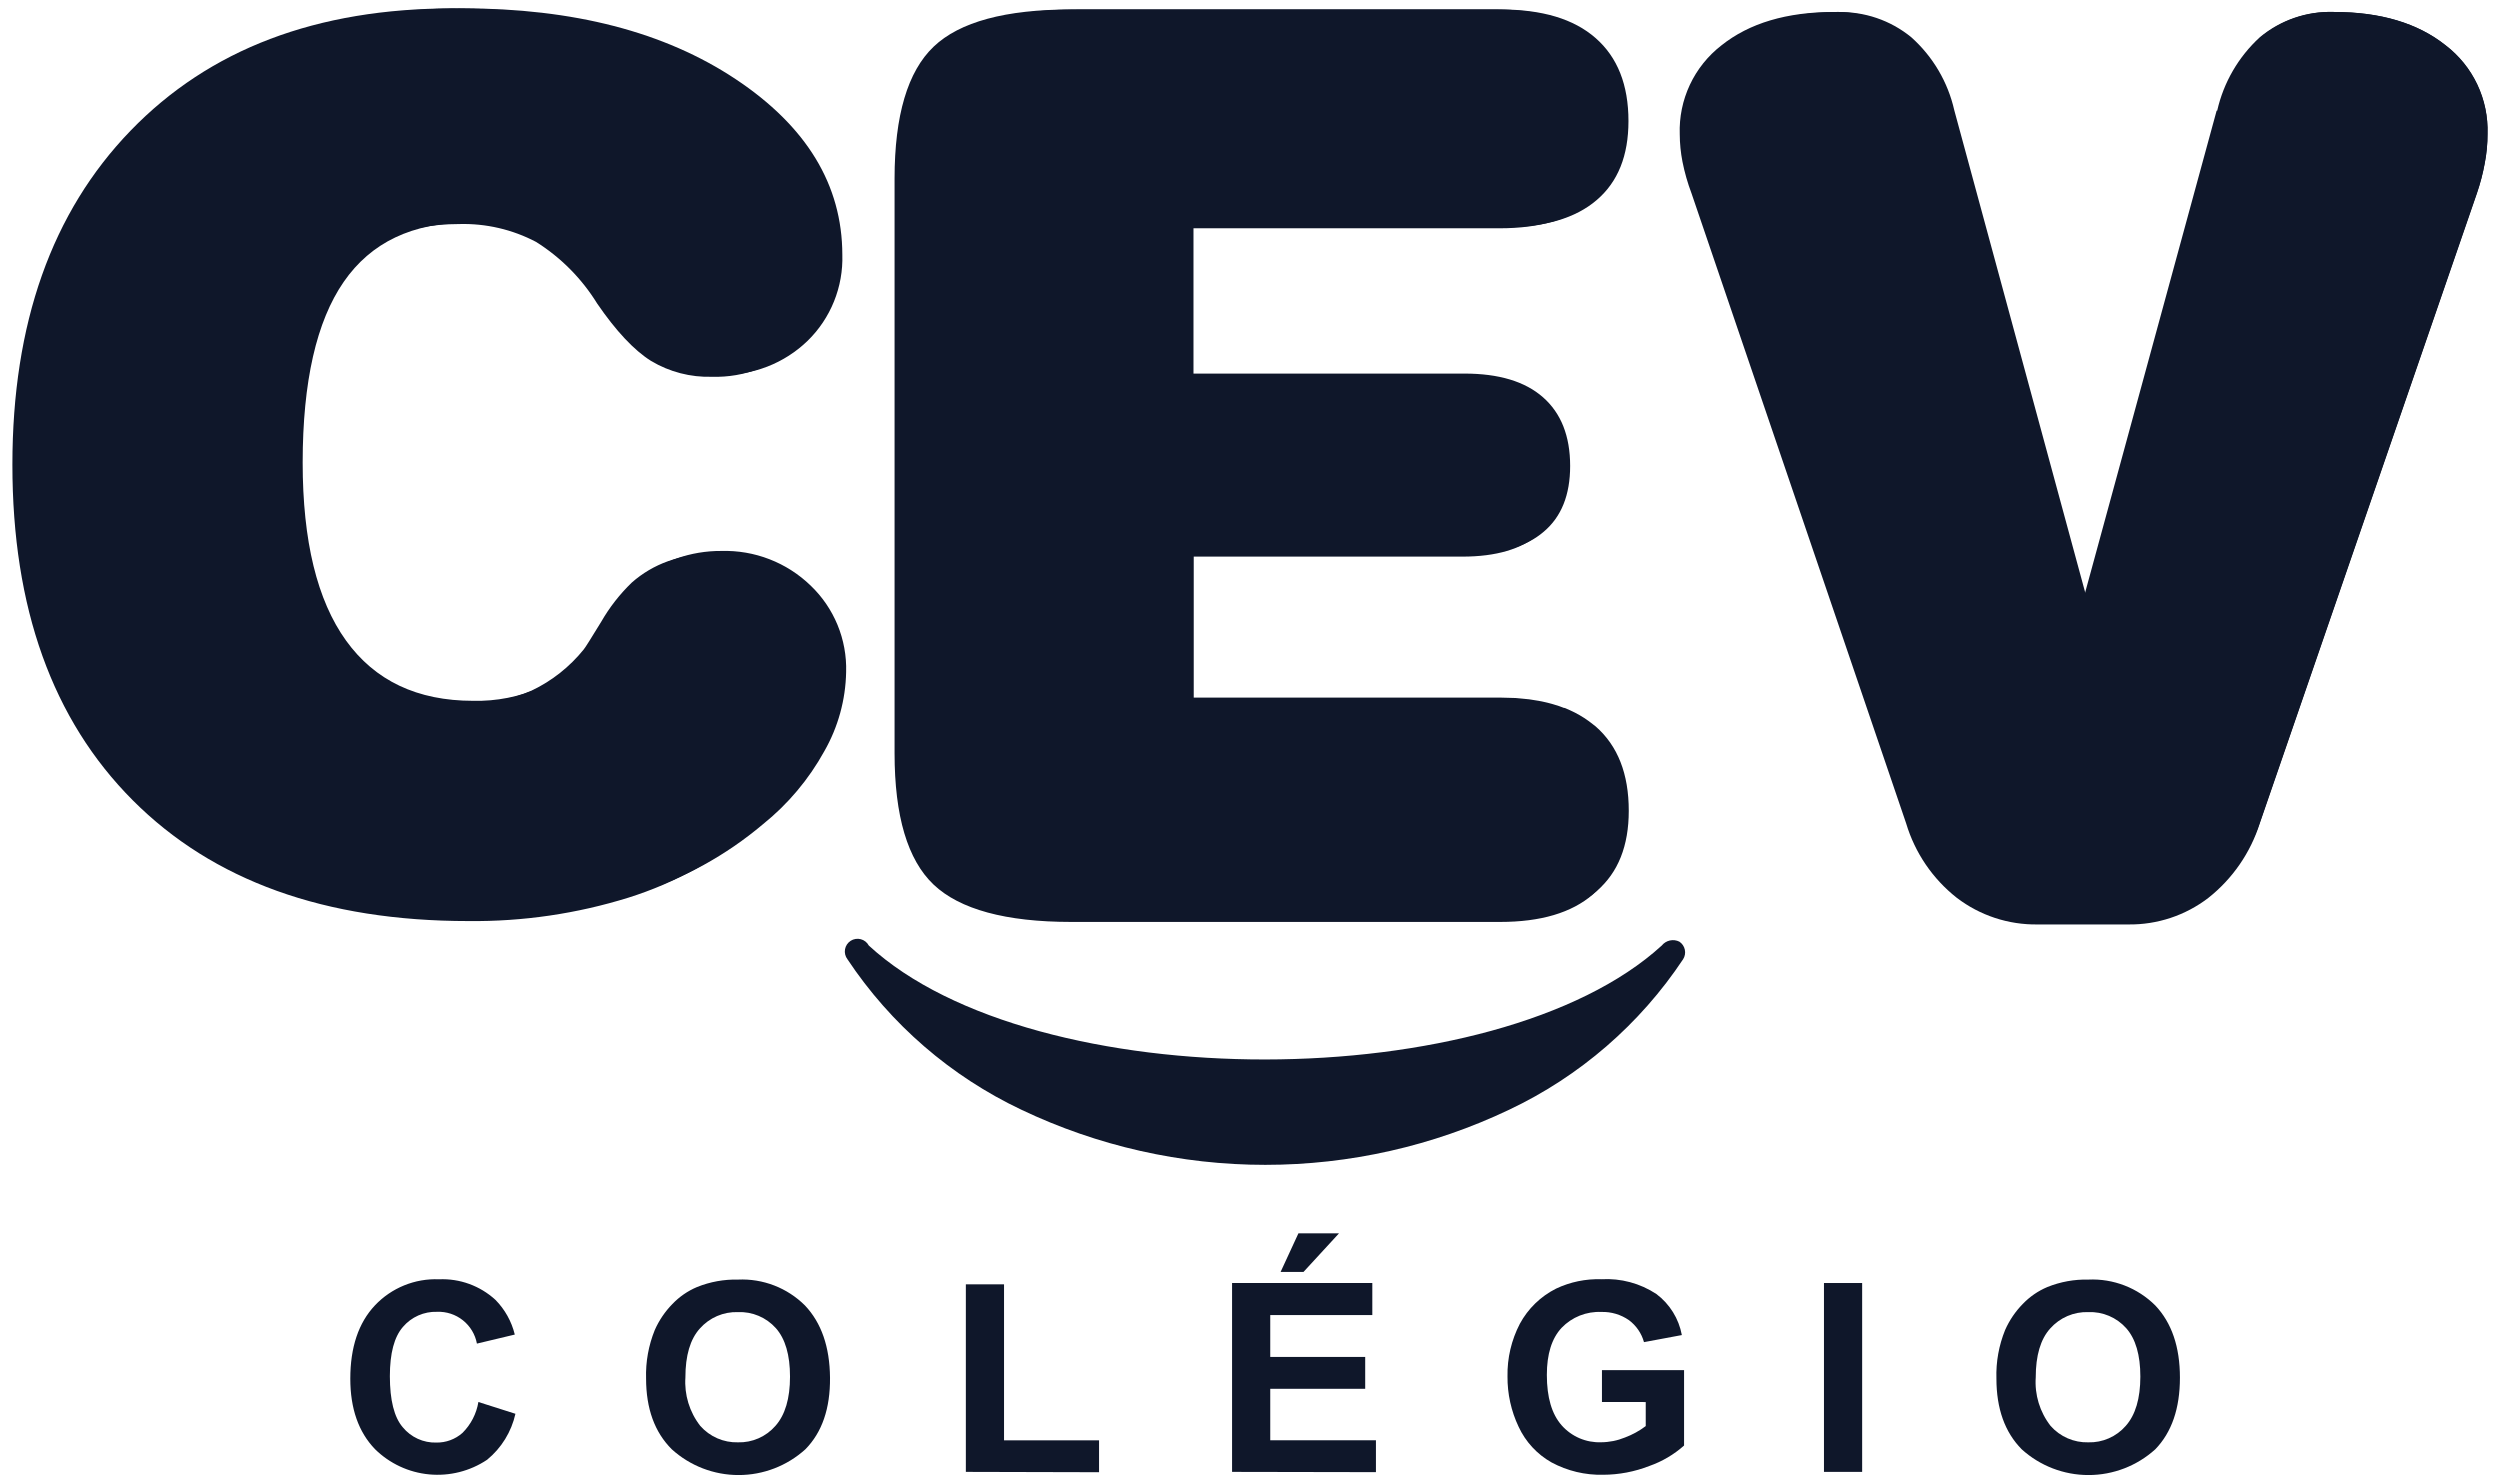 <svg width="150" height="89" viewBox="0 0 150 89" fill="none" xmlns="http://www.w3.org/2000/svg">
<g clip-path="url(#clip0_14_388)">
<path fill-rule="evenodd" clip-rule="evenodd" d="M52.127 56.731C62.062 65.885 89.774 65.811 99.707 56.731C99.829 56.578 100.001 56.471 100.193 56.429C100.385 56.386 100.585 56.411 100.761 56.499C100.93 56.61 101.048 56.783 101.09 56.98C101.133 57.177 101.096 57.383 100.987 57.554C98.393 61.457 94.784 64.58 90.547 66.585C85.977 68.761 80.979 69.891 75.917 69.891C70.854 69.891 65.856 68.761 61.286 66.585C57.049 64.58 53.44 61.457 50.846 57.554C50.782 57.47 50.736 57.374 50.711 57.271C50.686 57.169 50.683 57.062 50.701 56.958C50.719 56.854 50.759 56.755 50.817 56.668C50.876 56.58 50.952 56.505 51.041 56.448C51.129 56.391 51.229 56.353 51.333 56.337C51.437 56.32 51.544 56.325 51.646 56.352C51.748 56.378 51.843 56.426 51.926 56.491C52.009 56.556 52.077 56.638 52.127 56.731Z" fill="#0F172A"/>
<path d="M133.112 6.609C133.493 4.924 134.378 3.395 135.649 2.224C136.881 1.203 138.444 0.667 140.044 0.718C142.836 0.718 145.069 1.384 146.745 2.718C147.555 3.338 148.205 4.142 148.641 5.065C149.077 5.987 149.287 7 149.252 8.019C149.254 8.61 149.198 9.199 149.085 9.778C148.977 10.379 148.822 10.971 148.621 11.547L135.649 49.178C135.09 50.932 134.017 52.477 132.57 53.613C131.202 54.66 129.523 55.217 127.8 55.195H122.381C120.646 55.22 118.953 54.667 117.567 53.623C116.131 52.489 115.077 50.941 114.547 49.188L101.737 11.556C101.502 10.943 101.321 10.309 101.196 9.664C101.089 9.125 101.035 8.578 101.033 8.029C100.998 7.009 101.207 5.997 101.642 5.075C102.078 4.153 102.727 3.348 103.536 2.727C105.206 1.392 107.448 0.727 110.241 0.727C111.853 0.678 113.428 1.213 114.676 2.234C115.972 3.391 116.875 4.924 117.258 6.619L125.18 35.801L133.147 6.619L133.112 6.609Z" fill="#0F172A"/>
<path d="M28.39 42.049C29.786 42.082 31.172 41.808 32.45 41.246C33.656 40.668 34.717 39.826 35.554 38.782C35.652 38.664 35.997 38.112 36.598 37.127C37.097 36.264 37.714 35.474 38.431 34.782C39.064 34.226 39.796 33.795 40.589 33.51C41.454 33.205 42.366 33.051 43.284 33.057C44.269 33.029 45.25 33.197 46.169 33.554C47.088 33.91 47.926 34.446 48.635 35.131C49.334 35.798 49.885 36.605 50.253 37.498C50.62 38.392 50.796 39.353 50.768 40.319C50.737 41.989 50.287 43.625 49.458 45.075C48.528 46.76 47.278 48.248 45.777 49.454C43.565 51.322 41.002 52.731 38.239 53.597C35.145 54.565 31.917 55.038 28.675 55.001C20.106 55.001 13.422 52.597 8.623 47.788C3.824 42.98 1.426 36.299 1.43 27.746C1.43 19.321 3.783 12.673 8.49 7.802C13.197 2.931 19.61 0.497 27.73 0.5C34.408 0.5 39.877 1.916 44.137 4.747C48.397 7.578 50.532 11.09 50.54 15.281C50.57 16.24 50.4 17.194 50.041 18.084C49.682 18.974 49.143 19.779 48.456 20.45C47.761 21.122 46.938 21.648 46.036 21.998C45.133 22.347 44.17 22.513 43.203 22.484C41.929 22.525 40.669 22.2 39.572 21.548C38.553 20.912 37.477 19.763 36.345 18.099C35.43 16.609 34.184 15.35 32.704 14.418C31.287 13.674 29.702 13.308 28.102 13.354C24.755 13.354 22.262 14.54 20.623 16.912C18.985 19.283 18.163 22.896 18.16 27.751C18.16 32.461 19.027 36.022 20.761 38.433C22.496 40.844 25.039 42.049 28.39 42.049Z" fill="#0F172A"/>
<path d="M95.741 43.587C95.687 43.54 95.623 43.498 95.569 43.453C95.234 43.184 94.873 42.949 94.49 42.754C94.293 42.655 94.091 42.562 93.884 42.478H93.844C93.642 42.395 93.434 42.325 93.224 42.266L93.125 42.236C92.928 42.18 92.726 42.131 92.519 42.088L92.313 42.049C92.13 42.019 91.948 41.985 91.756 41.96L91.367 41.921L90.943 41.881C90.657 41.881 90.367 41.857 90.066 41.857H71.624V33.25H88.045C90.054 33.25 91.582 32.8 92.628 31.9C93.687 31.005 94.209 29.692 94.209 27.958C94.209 26.16 93.663 24.79 92.583 23.839C91.504 22.888 89.933 22.415 87.868 22.415H71.609V13.635H90.263C92.69 13.635 94.536 13.092 95.801 12.004C97.077 10.915 97.708 9.339 97.708 7.265C97.708 5.092 97.052 3.436 95.737 2.284C94.421 1.131 92.529 0.569 90.039 0.569H64.661C60.719 0.569 57.999 1.313 56.447 2.791C54.896 4.269 54.107 6.9 54.107 10.674V45.02C54.107 48.774 54.888 51.39 56.447 52.868C58.001 54.346 60.744 55.095 64.661 55.095H90.281C92.705 55.095 94.549 54.547 95.814 53.45C97.09 52.351 97.726 50.745 97.726 48.651C97.727 46.43 97.066 44.749 95.741 43.587Z" fill="#0F172A"/>
<path d="M28.704 84.12L30.926 84.827C30.684 85.911 30.085 86.882 29.226 87.586C28.202 88.27 26.973 88.58 25.747 88.463C24.521 88.347 23.372 87.811 22.496 86.945C21.51 85.918 21.018 84.51 21.018 82.723C21.018 80.838 21.51 79.371 22.496 78.323C22.987 77.803 23.585 77.394 24.247 77.124C24.91 76.854 25.623 76.728 26.339 76.757C27.585 76.703 28.803 77.146 29.724 77.989C30.293 78.565 30.695 79.286 30.887 80.074L28.615 80.616C28.512 80.064 28.214 79.568 27.775 79.218C27.336 78.868 26.786 78.687 26.225 78.709C25.837 78.696 25.452 78.771 25.097 78.928C24.742 79.085 24.427 79.32 24.176 79.615C23.653 80.216 23.392 81.196 23.392 82.571C23.392 84.005 23.648 85.034 24.166 85.636C24.409 85.932 24.716 86.169 25.065 86.328C25.414 86.488 25.795 86.565 26.178 86.554C26.756 86.564 27.317 86.357 27.75 85.973C28.254 85.471 28.588 84.823 28.704 84.12Z" fill="#0F172A"/>
<path d="M38.765 82.712C38.734 81.715 38.912 80.723 39.287 79.8C39.543 79.222 39.9 78.694 40.342 78.243C40.76 77.805 41.263 77.458 41.82 77.223C42.602 76.907 43.44 76.755 44.283 76.775C45.023 76.741 45.763 76.862 46.454 77.129C47.145 77.397 47.773 77.805 48.298 78.328C49.284 79.37 49.785 80.814 49.801 82.66C49.817 84.507 49.325 85.939 48.323 86.957C47.225 87.952 45.797 88.503 44.315 88.503C42.833 88.503 41.404 87.952 40.307 86.957C39.279 85.933 38.765 84.518 38.765 82.712ZM41.125 82.633C41.051 83.683 41.369 84.724 42.017 85.555C42.299 85.874 42.647 86.128 43.037 86.298C43.428 86.469 43.851 86.551 44.277 86.54C44.701 86.552 45.122 86.47 45.511 86.299C45.899 86.129 46.245 85.874 46.524 85.555C47.109 84.897 47.401 83.912 47.401 82.598C47.401 81.297 47.118 80.327 46.549 79.686C46.264 79.369 45.913 79.118 45.52 78.952C45.128 78.786 44.703 78.709 44.277 78.726C43.847 78.712 43.42 78.793 43.024 78.963C42.629 79.134 42.277 79.389 41.991 79.711C41.413 80.352 41.124 81.329 41.124 82.643L41.125 82.633Z" fill="#0F172A"/>
<path d="M57.951 88.313V77.06H60.242V86.421H65.943V88.333L57.951 88.313Z" fill="#0F172A"/>
<path d="M73.924 88.313V76.981H82.339V78.903H76.215V81.416H81.912V83.328H76.215V86.417H82.556V88.329L73.924 88.313ZM76.836 76.316L77.905 74.001H80.339L78.21 76.316H76.836Z" fill="#0F172A"/>
<path d="M96.117 84.12V82.209H101.044V86.732C100.436 87.273 99.728 87.69 98.96 87.959C98.077 88.304 97.138 88.483 96.191 88.486C95.109 88.512 94.039 88.256 93.087 87.742C92.222 87.253 91.533 86.505 91.116 85.604C90.668 84.661 90.441 83.628 90.45 82.584C90.43 81.487 90.684 80.403 91.19 79.429C91.681 78.518 92.442 77.78 93.367 77.316C94.215 76.916 95.145 76.723 96.082 76.754C97.249 76.686 98.407 76.997 99.383 77.641C100.184 78.241 100.729 79.121 100.911 80.104L98.639 80.528C98.494 80.001 98.176 79.537 97.738 79.21C97.253 78.872 96.673 78.7 96.082 78.717C95.64 78.697 95.198 78.772 94.787 78.935C94.376 79.099 94.004 79.349 93.697 79.668C93.106 80.302 92.81 81.244 92.811 82.496C92.811 83.841 93.106 84.85 93.705 85.526C93.999 85.857 94.363 86.119 94.77 86.294C95.177 86.468 95.617 86.551 96.06 86.536C96.553 86.534 97.041 86.437 97.498 86.25C97.944 86.083 98.364 85.853 98.744 85.565V84.122L96.117 84.12Z" fill="#0F172A"/>
<path d="M109.438 88.313V76.981H111.729V88.313H109.438Z" fill="#0F172A"/>
<path d="M119.785 82.712C119.754 81.715 119.932 80.723 120.307 79.8C120.562 79.222 120.919 78.694 121.361 78.243C121.779 77.805 122.282 77.458 122.839 77.223C123.621 76.907 124.459 76.755 125.303 76.775C126.043 76.741 126.782 76.862 127.474 77.129C128.165 77.397 128.793 77.805 129.318 78.328C130.303 79.37 130.796 80.814 130.796 82.66C130.796 84.507 130.303 85.939 129.318 86.957C128.22 87.952 126.792 88.503 125.31 88.503C123.828 88.503 122.399 87.952 121.302 86.957C120.29 85.933 119.785 84.518 119.785 82.712ZM122.145 82.633C122.071 83.683 122.388 84.724 123.036 85.555C123.318 85.874 123.666 86.128 124.057 86.298C124.447 86.469 124.871 86.551 125.296 86.54C125.721 86.552 126.142 86.47 126.53 86.299C126.919 86.129 127.265 85.874 127.543 85.555C128.128 84.897 128.42 83.912 128.421 82.598C128.421 81.297 128.138 80.327 127.568 79.686C127.284 79.369 126.933 79.118 126.54 78.952C126.147 78.786 125.723 78.709 125.297 78.726C124.867 78.712 124.439 78.793 124.044 78.963C123.649 79.134 123.296 79.389 123.011 79.711C122.433 80.352 122.144 81.329 122.144 82.643L122.145 82.633Z" fill="#0F172A"/>
<path d="M133.032 6.64C133.416 4.946 134.308 3.409 135.59 2.235C136.824 1.207 138.393 0.667 139.999 0.718C142.807 0.718 145.054 1.383 146.732 2.728C147.544 3.352 148.196 4.161 148.634 5.087C149.071 6.013 149.283 7.03 149.25 8.054C149.252 8.646 149.196 9.237 149.082 9.818C148.971 10.421 148.816 11.015 148.619 11.596L135.587 49.401C135.027 51.17 133.949 52.73 132.493 53.88C131.118 54.931 129.43 55.49 127.699 55.467H122.257C120.505 55.494 118.796 54.93 117.404 53.866C115.957 52.726 114.897 51.167 114.369 49.403L101.49 11.598C101.257 10.982 101.076 10.347 100.948 9.701C100.842 9.159 100.787 8.608 100.785 8.055C100.749 7.034 100.957 6.018 101.39 5.092C101.823 4.166 102.471 3.356 103.278 2.729C104.958 1.384 107.22 0.719 110.012 0.719C111.624 0.676 113.198 1.215 114.446 2.237C115.747 3.399 116.652 4.939 117.036 6.641L124.998 35.957L132.998 6.64H133.032Z" fill="#0F172A"/>
<path d="M27.823 42.241C29.225 42.273 30.618 41.997 31.902 41.433C33.113 40.856 34.179 40.014 35.021 38.97C35.12 38.851 35.469 38.294 36.071 37.309C36.57 36.439 37.191 35.645 37.913 34.949C38.548 34.39 39.283 33.957 40.079 33.673C40.95 33.366 41.866 33.211 42.789 33.215C43.778 33.185 44.763 33.355 45.686 33.713C46.608 34.071 47.45 34.61 48.16 35.299C48.86 35.971 49.413 36.782 49.782 37.679C50.151 38.577 50.328 39.542 50.303 40.512C50.272 42.19 49.819 43.834 48.987 45.291C48.054 46.983 46.798 48.476 45.292 49.686C43.07 51.564 40.495 52.981 37.719 53.855C34.609 54.824 31.365 55.299 28.107 55.264C19.498 55.264 12.784 52.848 7.966 48.017C3.147 43.185 0.74 36.471 0.744 27.874C0.744 19.409 3.107 12.732 7.834 7.841C12.561 2.95 19.002 0.504 27.158 0.504C33.868 0.504 39.364 1.927 43.643 4.771C47.923 7.616 50.065 11.144 50.068 15.354C50.103 16.319 49.937 17.28 49.58 18.177C49.222 19.073 48.682 19.886 47.994 20.562C47.296 21.239 46.469 21.768 45.563 22.119C44.656 22.471 43.689 22.636 42.717 22.607C41.437 22.645 40.172 22.317 39.071 21.661C38.047 21.021 36.962 19.863 35.83 18.212C34.908 16.717 33.655 15.453 32.169 14.517C30.746 13.768 29.154 13.398 27.547 13.443C24.189 13.443 21.684 14.636 20.034 17.021C18.383 19.407 17.562 23.034 17.57 27.904C17.57 32.637 18.44 36.214 20.181 38.634C21.922 41.055 24.469 42.257 27.823 42.241Z" fill="#0F172A"/>
<path d="M95.496 43.784C95.442 43.737 95.377 43.695 95.323 43.651C94.99 43.378 94.628 43.141 94.244 42.944C94.047 42.846 93.845 42.752 93.632 42.669H93.594C93.397 42.59 93.19 42.516 92.974 42.452L92.875 42.427C92.678 42.373 92.476 42.319 92.263 42.279L92.057 42.24C91.874 42.206 91.692 42.176 91.5 42.151C91.308 42.127 91.239 42.122 91.106 42.112L90.677 42.072C90.395 42.072 90.101 42.043 89.8 42.043H71.255V33.397H87.746C89.765 33.397 91.299 32.946 92.347 32.042C93.411 31.141 93.939 29.825 93.939 28.101C93.939 26.293 93.387 24.918 92.303 23.957C91.219 22.997 89.637 22.528 87.568 22.528H71.255V13.697H89.977C92.414 13.697 94.269 13.15 95.54 12.056C96.811 10.963 97.45 9.375 97.455 7.293C97.455 5.11 96.796 3.45 95.484 2.292C94.173 1.134 92.257 0.568 89.754 0.568H64.272C60.33 0.568 57.579 1.312 56.019 2.8C54.459 4.288 53.677 6.924 53.674 10.708V45.197C53.674 48.967 54.456 51.595 56.019 53.079C57.581 54.557 60.335 55.316 64.272 55.316H90.01C92.444 55.316 94.299 54.766 95.573 53.666C96.854 52.562 97.489 50.947 97.489 48.837C97.491 46.642 96.831 44.951 95.496 43.784Z" fill="#0F172A"/>
</g>
<defs>
<clipPath id="clip0_14_388">
<rect width="148.512" height="88" fill="white" transform="translate(0.744 0.5)"/>
</clipPath>
</defs>
</svg>
